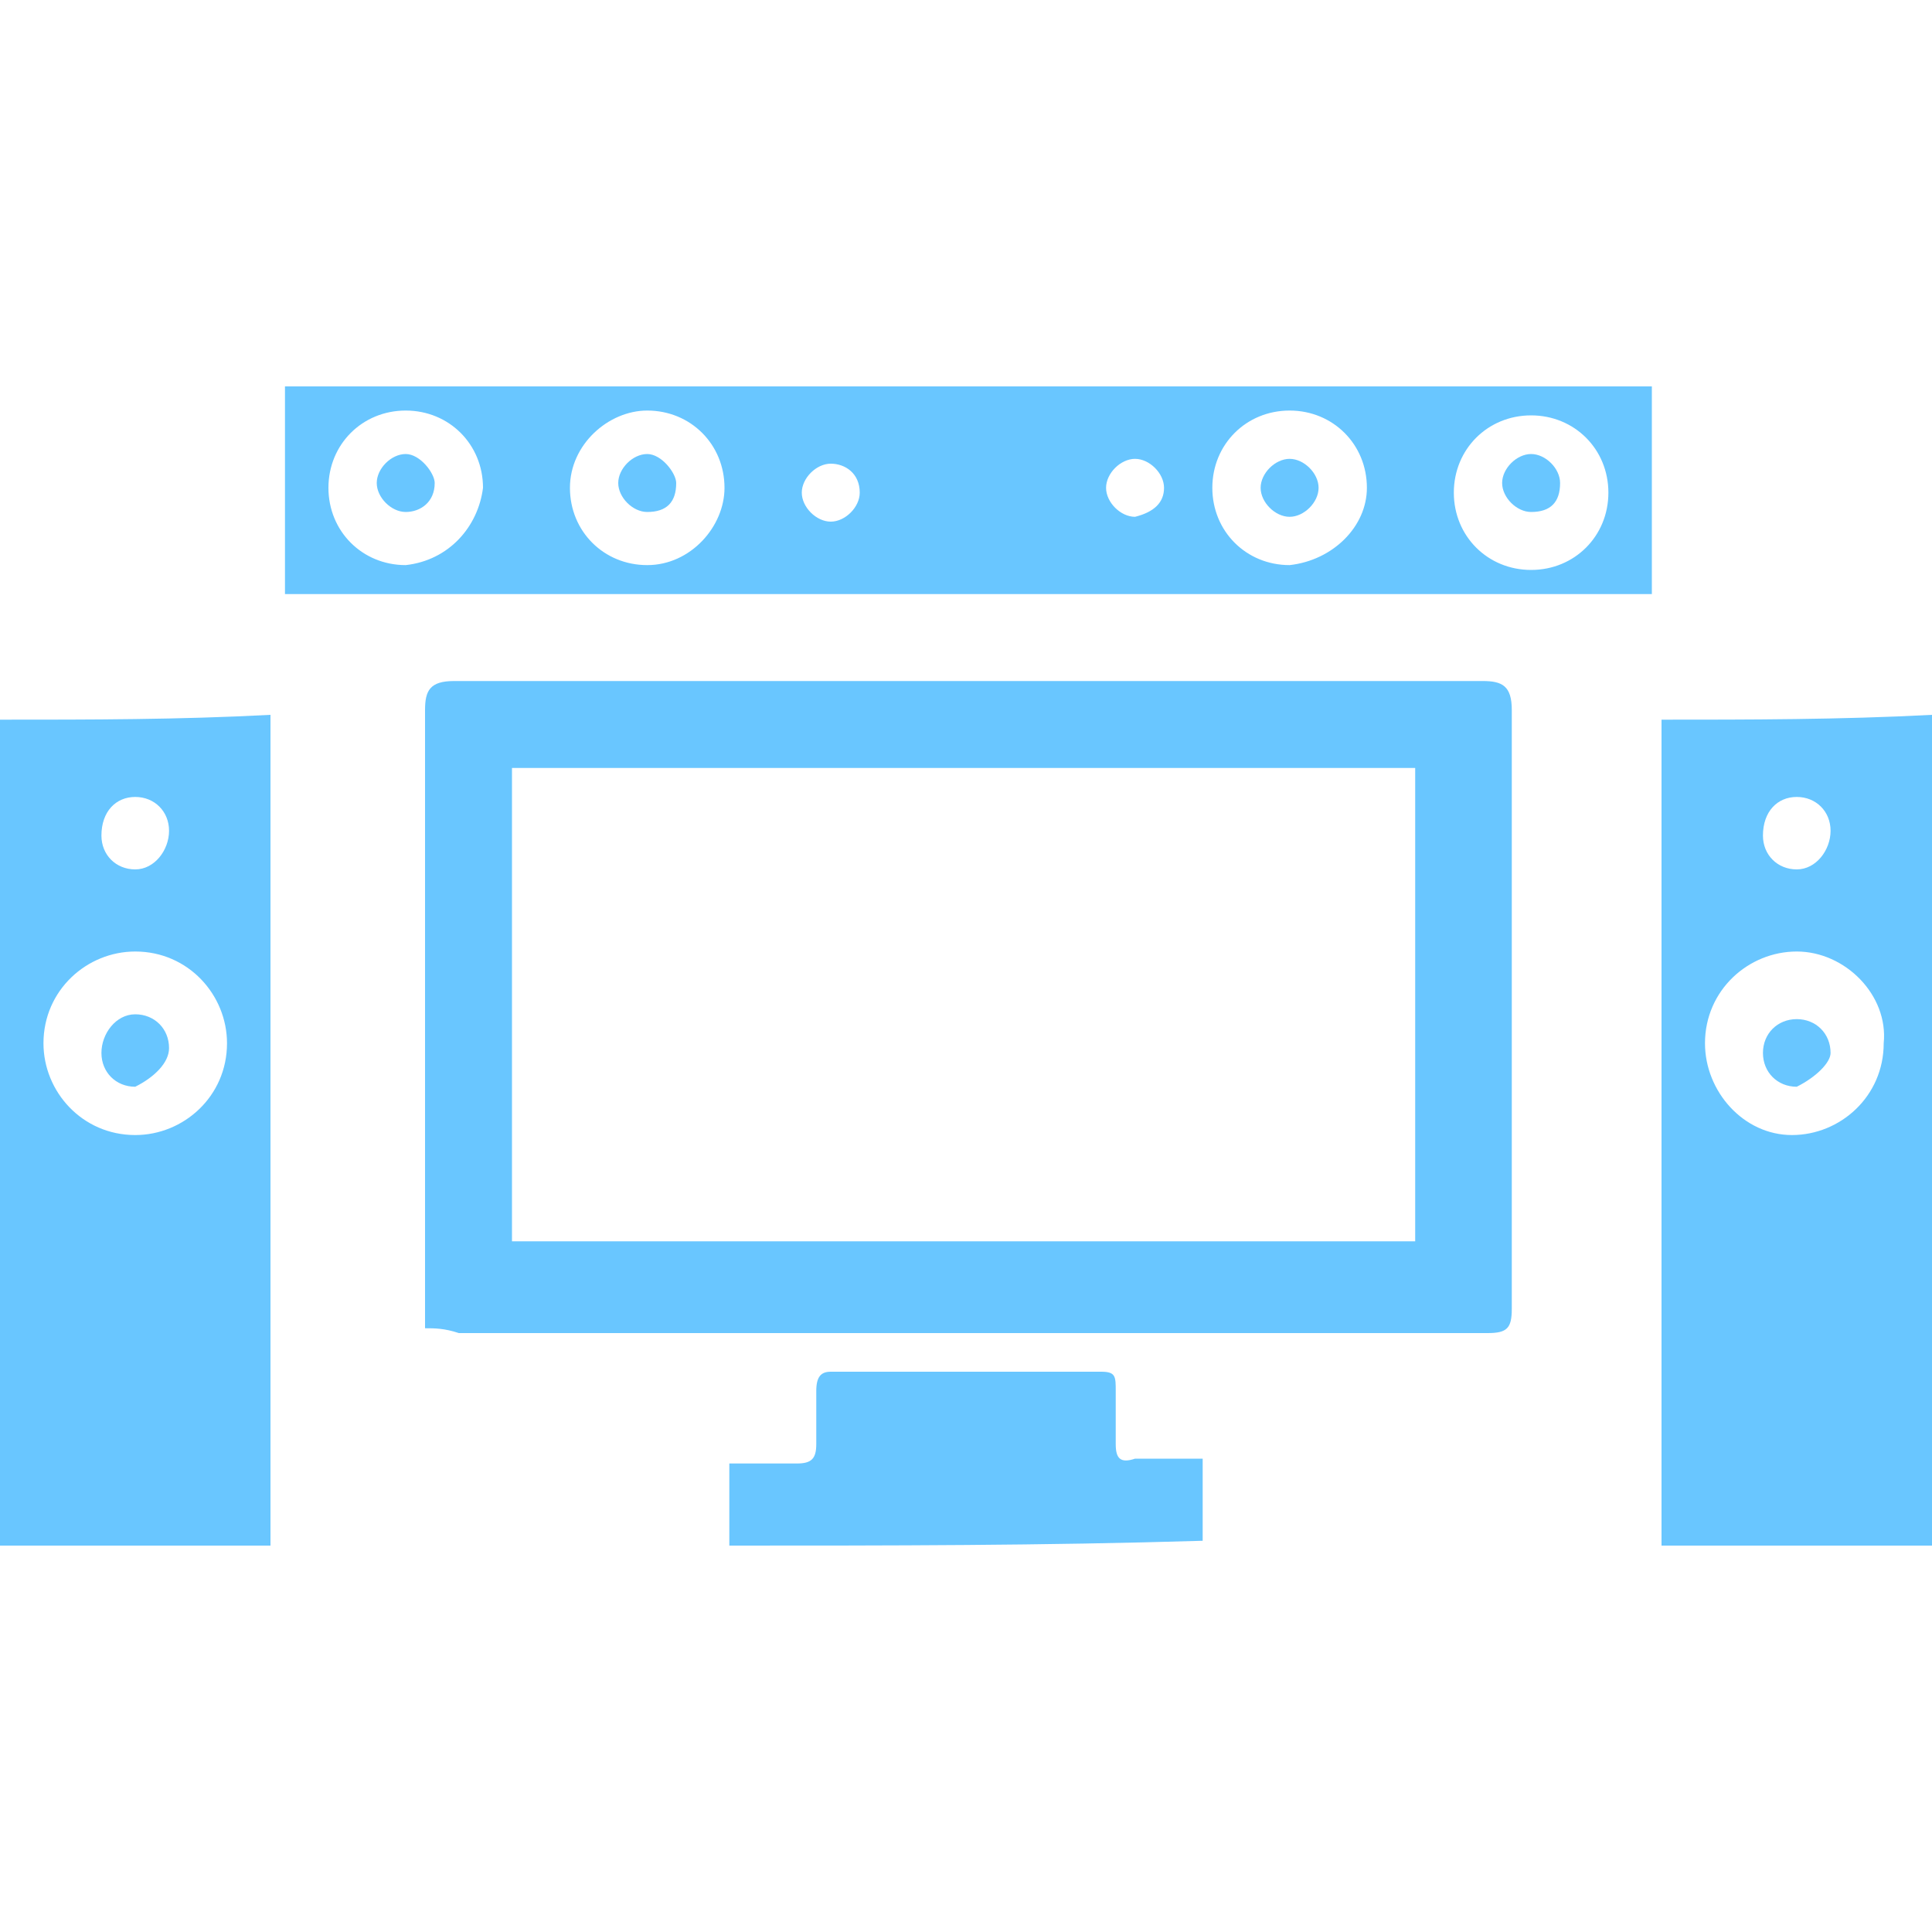 <?xml version="1.0" encoding="utf-8"?>
<!-- Generator: Adobe Illustrator 21.0.2, SVG Export Plug-In . SVG Version: 6.00 Build 0)  -->
<svg version="1.1" id="Layer_1" xmlns="http://www.w3.org/2000/svg" xmlns:xlink="http://www.w3.org/1999/xlink" x="0px" y="0px"
	 viewBox="0 0 40 40" style="enable-background:new 0 0 40 40;" xml:space="preserve">
<style type="text/css">
	.st0{fill:#69C6FF;}
</style>
<g>
	<path class="st0" d="M5.9,12.3c0-1.4,0-2.9,0-4.3c9.4,0,18.9,0,28.3,0c0,1.5,0,2.9,0,4.3C24.8,12.3,15.3,12.3,5.9,12.3z M10,10.1
		c0-0.9-0.7-1.6-1.6-1.6s-1.6,0.7-1.6,1.6c0,0.9,0.7,1.6,1.6,1.6C9.3,11.6,9.9,10.9,10,10.1z M31.7,8.6c-0.9,0-1.6,0.7-1.6,1.6
		s0.7,1.6,1.6,1.6c0.9,0,1.6-0.7,1.6-1.6S32.6,8.6,31.7,8.6z M28.3,10.1c0-0.9-0.7-1.6-1.6-1.6s-1.6,0.7-1.6,1.6s0.7,1.6,1.6,1.6
		C27.6,11.6,28.3,10.9,28.3,10.1z M15,10.1c0-0.9-0.7-1.6-1.6-1.6c-0.8,0-1.6,0.7-1.6,1.6s0.7,1.6,1.6,1.6S15,10.9,15,10.1z
		 M17.2,9.6c-0.3,0-0.6,0.3-0.6,0.6s0.3,0.6,0.6,0.6c0.3,0,0.6-0.3,0.6-0.6C17.8,9.8,17.5,9.6,17.2,9.6z M24.1,10.1
		c0-0.3-0.3-0.6-0.6-0.6c-0.3,0-0.6,0.3-0.6,0.6s0.3,0.6,0.6,0.6C23.9,10.6,24.1,10.4,24.1,10.1z"/>
	<g>
		<path class="st0" d="M8.8,27.5c0-0.2,0-0.4,0-0.5c0-4.1,0-8.2,0-12.3c0-0.4,0.1-0.6,0.6-0.6c7.1,0,14.2,0,21.3,0
			c0.4,0,0.6,0.1,0.6,0.6c0,4.1,0,8.3,0,12.4c0,0.4-0.1,0.5-0.5,0.5c-7.1,0-14.2,0-21.3,0C9.2,27.5,9,27.5,8.8,27.5z M10.6,15.9
			c0,3.3,0,6.6,0,9.8c6.3,0,12.5,0,18.7,0c0-3.3,0-6.5,0-9.8C23.1,15.9,16.9,15.9,10.6,15.9z"/>
		<path class="st0" d="M15.1,32c0-0.6,0-1.1,0-1.7c0.5,0,0.9,0,1.4,0c0.3,0,0.4-0.1,0.4-0.4c0-0.4,0-0.7,0-1.1
			c0-0.3,0.1-0.4,0.3-0.4c1.9,0,3.7,0,5.6,0c0.3,0,0.3,0.1,0.3,0.4c0,0.4,0,0.8,0,1.1c0,0.3,0.1,0.4,0.4,0.3c0.5,0,0.9,0,1.4,0
			c0,0.6,0,1.2,0,1.7C21.6,32,18.4,32,15.1,32z"/>
	</g>
	<path class="st0" d="M8.4,10.6c-0.3,0-0.6-0.3-0.6-0.6s0.3-0.6,0.6-0.6S9,9.8,9,10C9,10.4,8.7,10.6,8.4,10.6z"/>
	<path class="st0" d="M31.7,10.6c-0.3,0-0.6-0.3-0.6-0.6s0.3-0.6,0.6-0.6c0.3,0,0.6,0.3,0.6,0.6C32.3,10.4,32.1,10.6,31.7,10.6z"/>
	<path class="st0" d="M27.3,10.1c0,0.3-0.3,0.6-0.6,0.6c-0.3,0-0.6-0.3-0.6-0.6s0.3-0.6,0.6-0.6S27.3,9.8,27.3,10.1z"/>
	<path class="st0" d="M13.4,10.6c-0.3,0-0.6-0.3-0.6-0.6s0.3-0.6,0.6-0.6S14,9.8,14,10C14,10.4,13.8,10.6,13.4,10.6z"/>
	<g>
		<path class="st0" d="M2.8,22.5c-0.4,0-0.7-0.3-0.7-0.7S2.4,21,2.8,21s0.7,0.3,0.7,0.7C3.5,22,3.2,22.3,2.8,22.5z"/>
		<path class="st0" d="M0,14.9c0,3.4,0,6.7,0,10V32h5.6v-7.2c0-3.4,0-6.7,0-10C3.7,14.9,1.9,14.9,0,14.9z M2.8,16.5
			c0.4,0,0.7,0.3,0.7,0.7S3.2,18,2.8,18s-0.7-0.3-0.7-0.7C2.1,16.8,2.4,16.5,2.8,16.5z M0.9,21.6c0-1.1,0.9-1.9,1.9-1.9
			c1.1,0,1.9,0.9,1.9,1.9c0,1.1-0.9,1.9-1.9,1.9C1.7,23.5,0.9,22.6,0.9,21.6z"/>
	</g>
	<g>
		<path class="st0" d="M37.2,22.5c-0.4,0-0.7-0.3-0.7-0.7s0.3-0.7,0.7-0.7s0.7,0.3,0.7,0.7C37.9,22,37.6,22.3,37.2,22.5z"/>
		<path class="st0" d="M34.4,14.9c0,3.4,0,6.7,0,10V32H40v-7.2c0-3.4,0-6.7,0-10C38.1,14.9,36.2,14.9,34.4,14.9z M37.2,16.5
			c0.4,0,0.7,0.3,0.7,0.7S37.6,18,37.2,18s-0.7-0.3-0.7-0.7C36.5,16.8,36.8,16.5,37.2,16.5z M35.3,21.6c0-1.1,0.9-1.9,1.9-1.9
			s1.9,0.9,1.8,1.9c0,1.1-0.9,1.9-1.9,1.9S35.3,22.6,35.3,21.6z"/>
	</g>
</g>
</svg>
